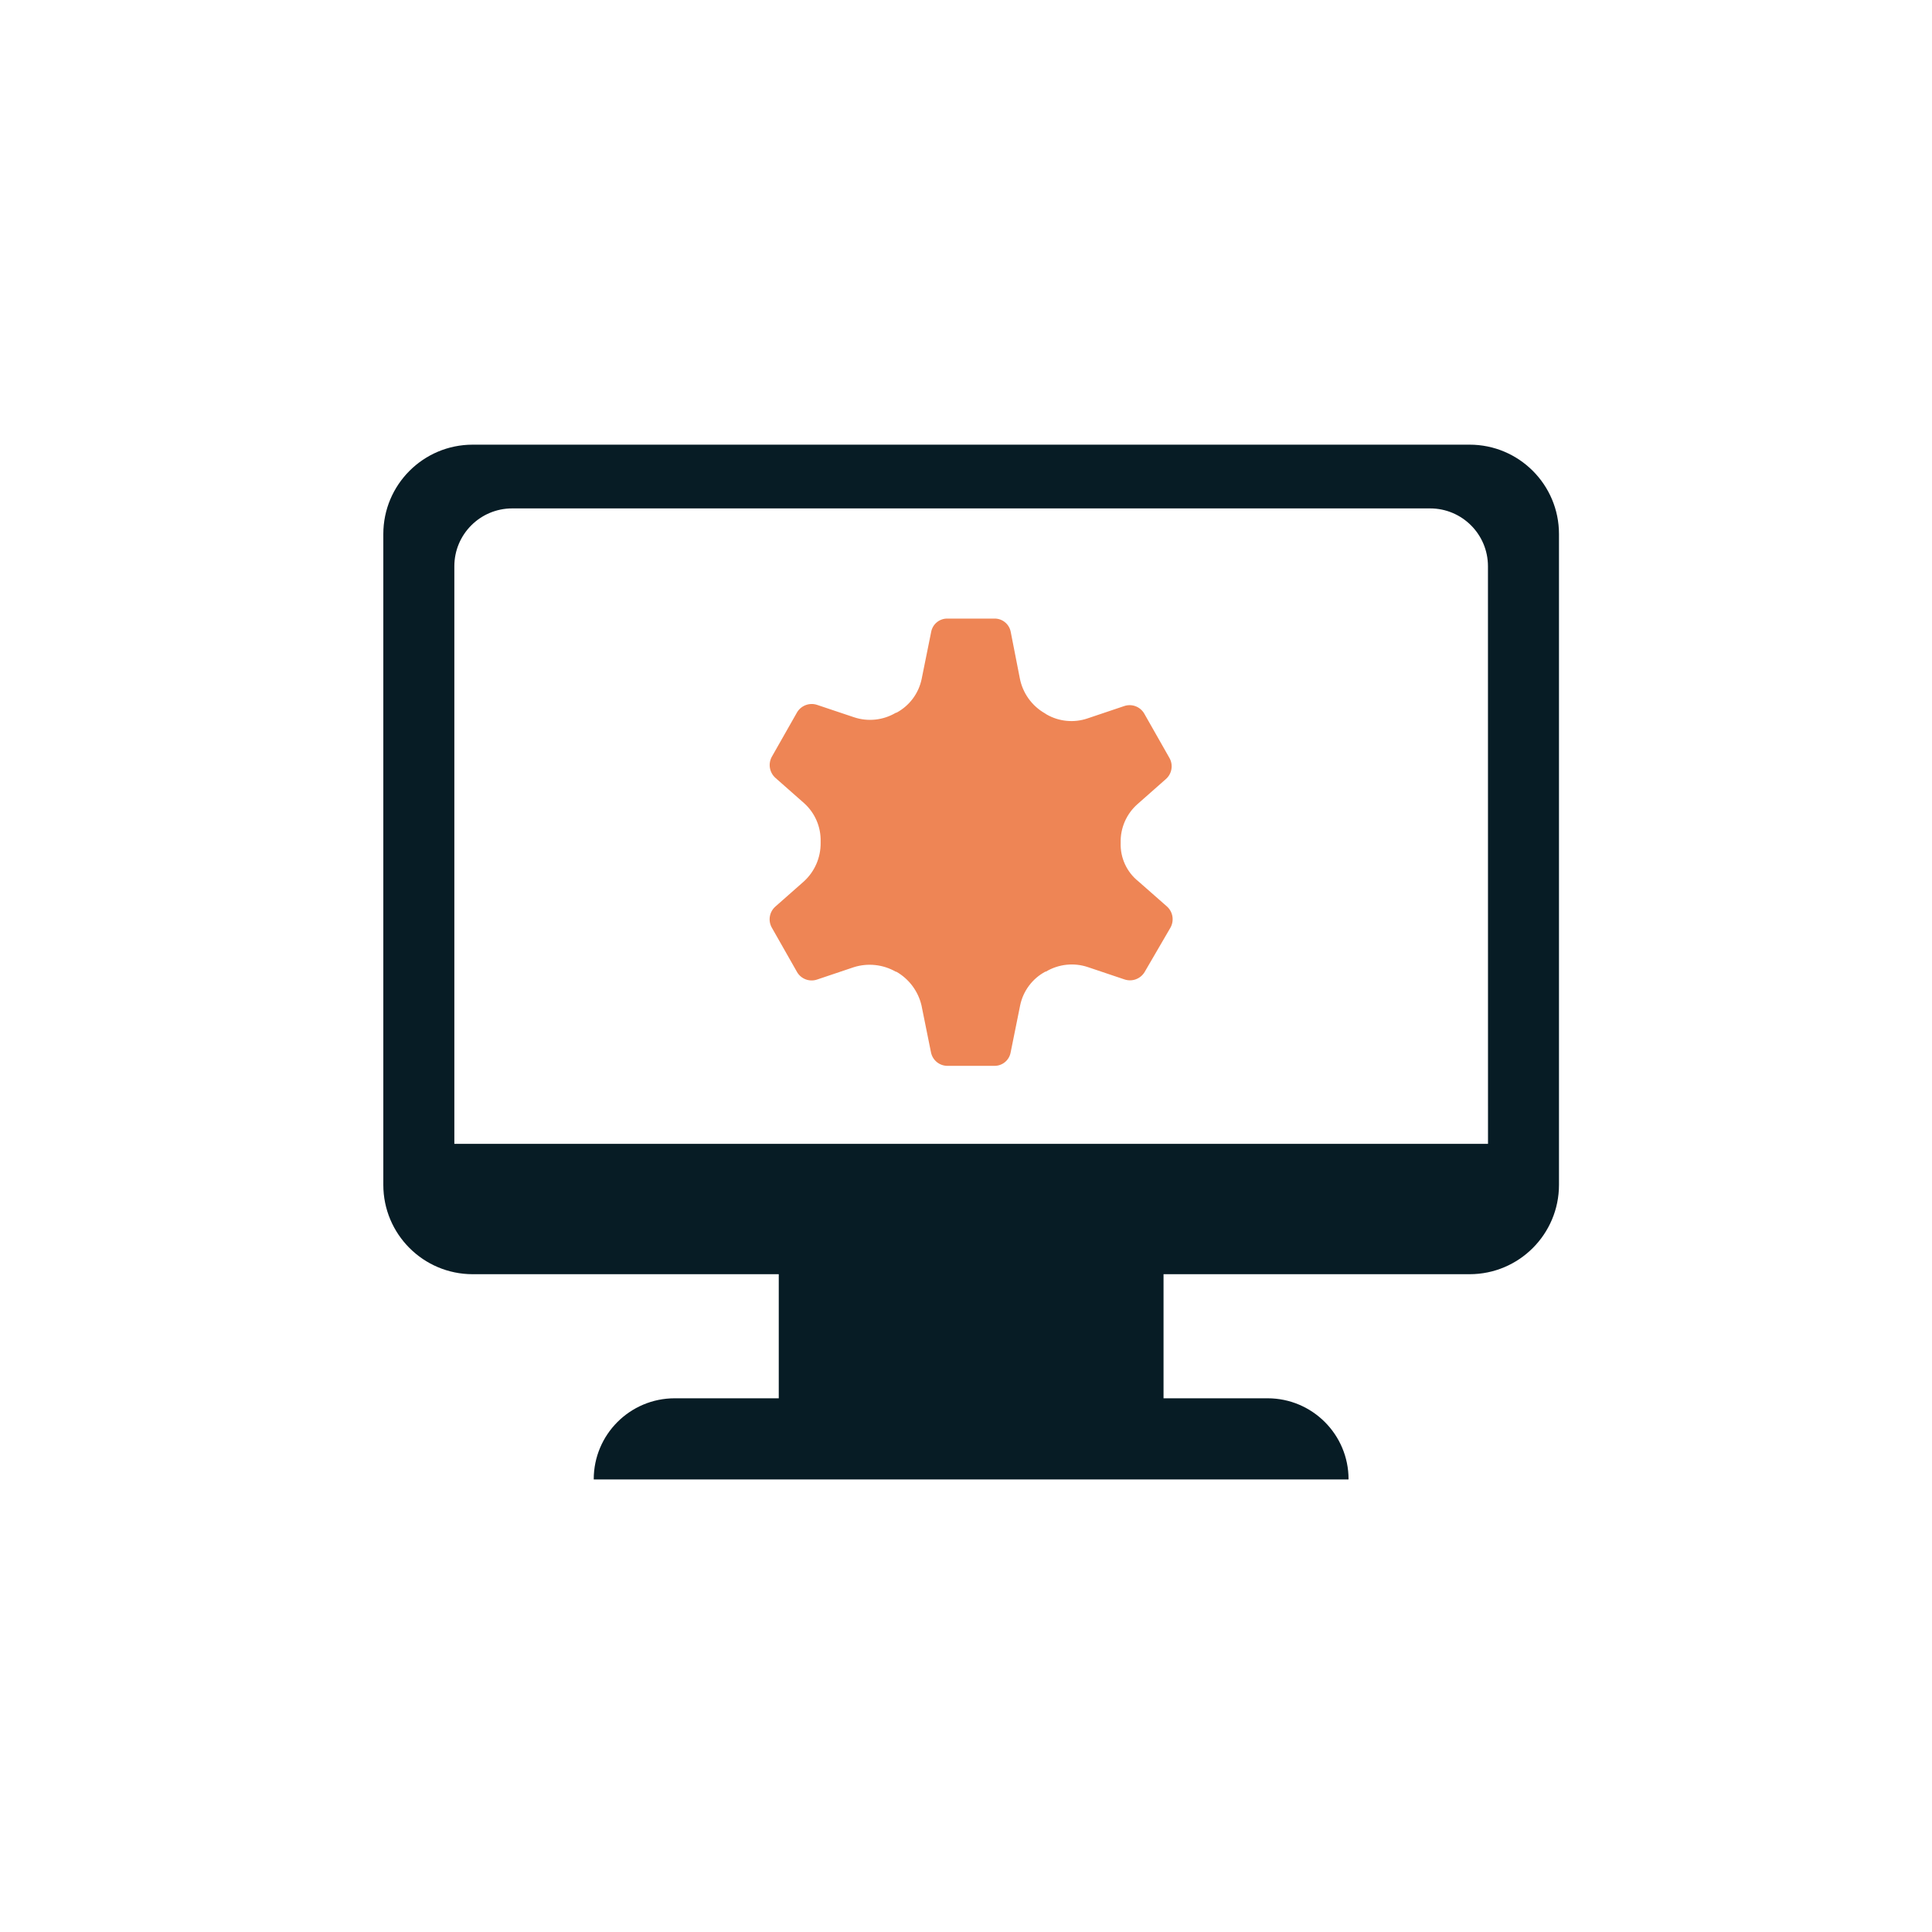 <?xml version="1.0" encoding="UTF-8"?> <svg xmlns="http://www.w3.org/2000/svg" id="Layer_1" width="126" height="126" version="1.1" viewBox="0 0 126 126"><defs><style> .st0 { opacity: .998; } .st1 { fill: #071c25; } .st2 { fill: #ee8555; } </style></defs><g id="Group_197" class="st0"><g id="Group_226"><g id="Group_222"><path id="Path_540" class="st1" d="M95.844,29H30.828c-3.219,0-5.829,2.61-5.829,5.829v42.44c-.001,3.219,2.608,5.83,5.827,5.831h19.963v8.093h-6.79c-2.915.002-5.276,2.365-5.277,5.28h0c0,.007.007.013.014.013h49.2c.007,0,.013-.006.013-.013h0c0-2.914-2.362-5.277-5.276-5.28h-6.79v-8.093h19.961c3.219,0,5.829-2.61,5.829-5.829h0v-42.442c0-3.219-2.61-5.829-5.829-5.829t0,0M97.044,74.6H29.631v-37.671c0-2.083,1.69-3.772,3.773-3.772h59.864c2.084,0,3.773,1.689,3.773,3.773h0s.003,37.67.003,37.67Z"></path><path id="Path_541" class="st2" d="M74.248,57.485c-.764-.608-1.195-1.543-1.161-2.519-.027-.96.374-1.883,1.093-2.519l1.86-1.642c.396-.351.488-.933.219-1.389l-1.641-2.889c-.268-.451-.818-.65-1.313-.475l-2.377.8c-.885.303-1.858.209-2.67-.256l-.11-.073c-.858-.489-1.458-1.33-1.641-2.3l-.589-3.006c-.093-.513-.544-.884-1.065-.875h-3.066c-.52-.007-.968.363-1.06.875l-.621,3.071c-.196.938-.797,1.741-1.642,2.194h-.036c-.827.494-1.829.601-2.742.292l-2.386-.8c-.494-.17-1.04.027-1.313.473l-1.641,2.889c-.263.457-.172,1.036.219,1.39l1.86,1.641c.721.637,1.121,1.561,1.094,2.523v.073c.013.959-.385,1.877-1.094,2.523l-1.86,1.641c-.396.351-.488.934-.219,1.39l1.641,2.888c.268.451.818.65,1.313.475l2.377-.8c.915-.29,1.909-.184,2.742.292h.036c.827.472,1.422,1.267,1.641,2.194l.621,3.071c.103.505.545.87,1.06.875h3.074c.52.007.968-.363,1.06-.875l.621-3.071c.195-.941.798-1.746,1.645-2.199h.036c.827-.494,1.829-.601,2.742-.292l2.377.8c.495.17,1.041-.028,1.313-.475l1.682-2.889c.263-.457.172-1.036-.219-1.39l-1.86-1.636Z"></path></g></g></g></svg> 